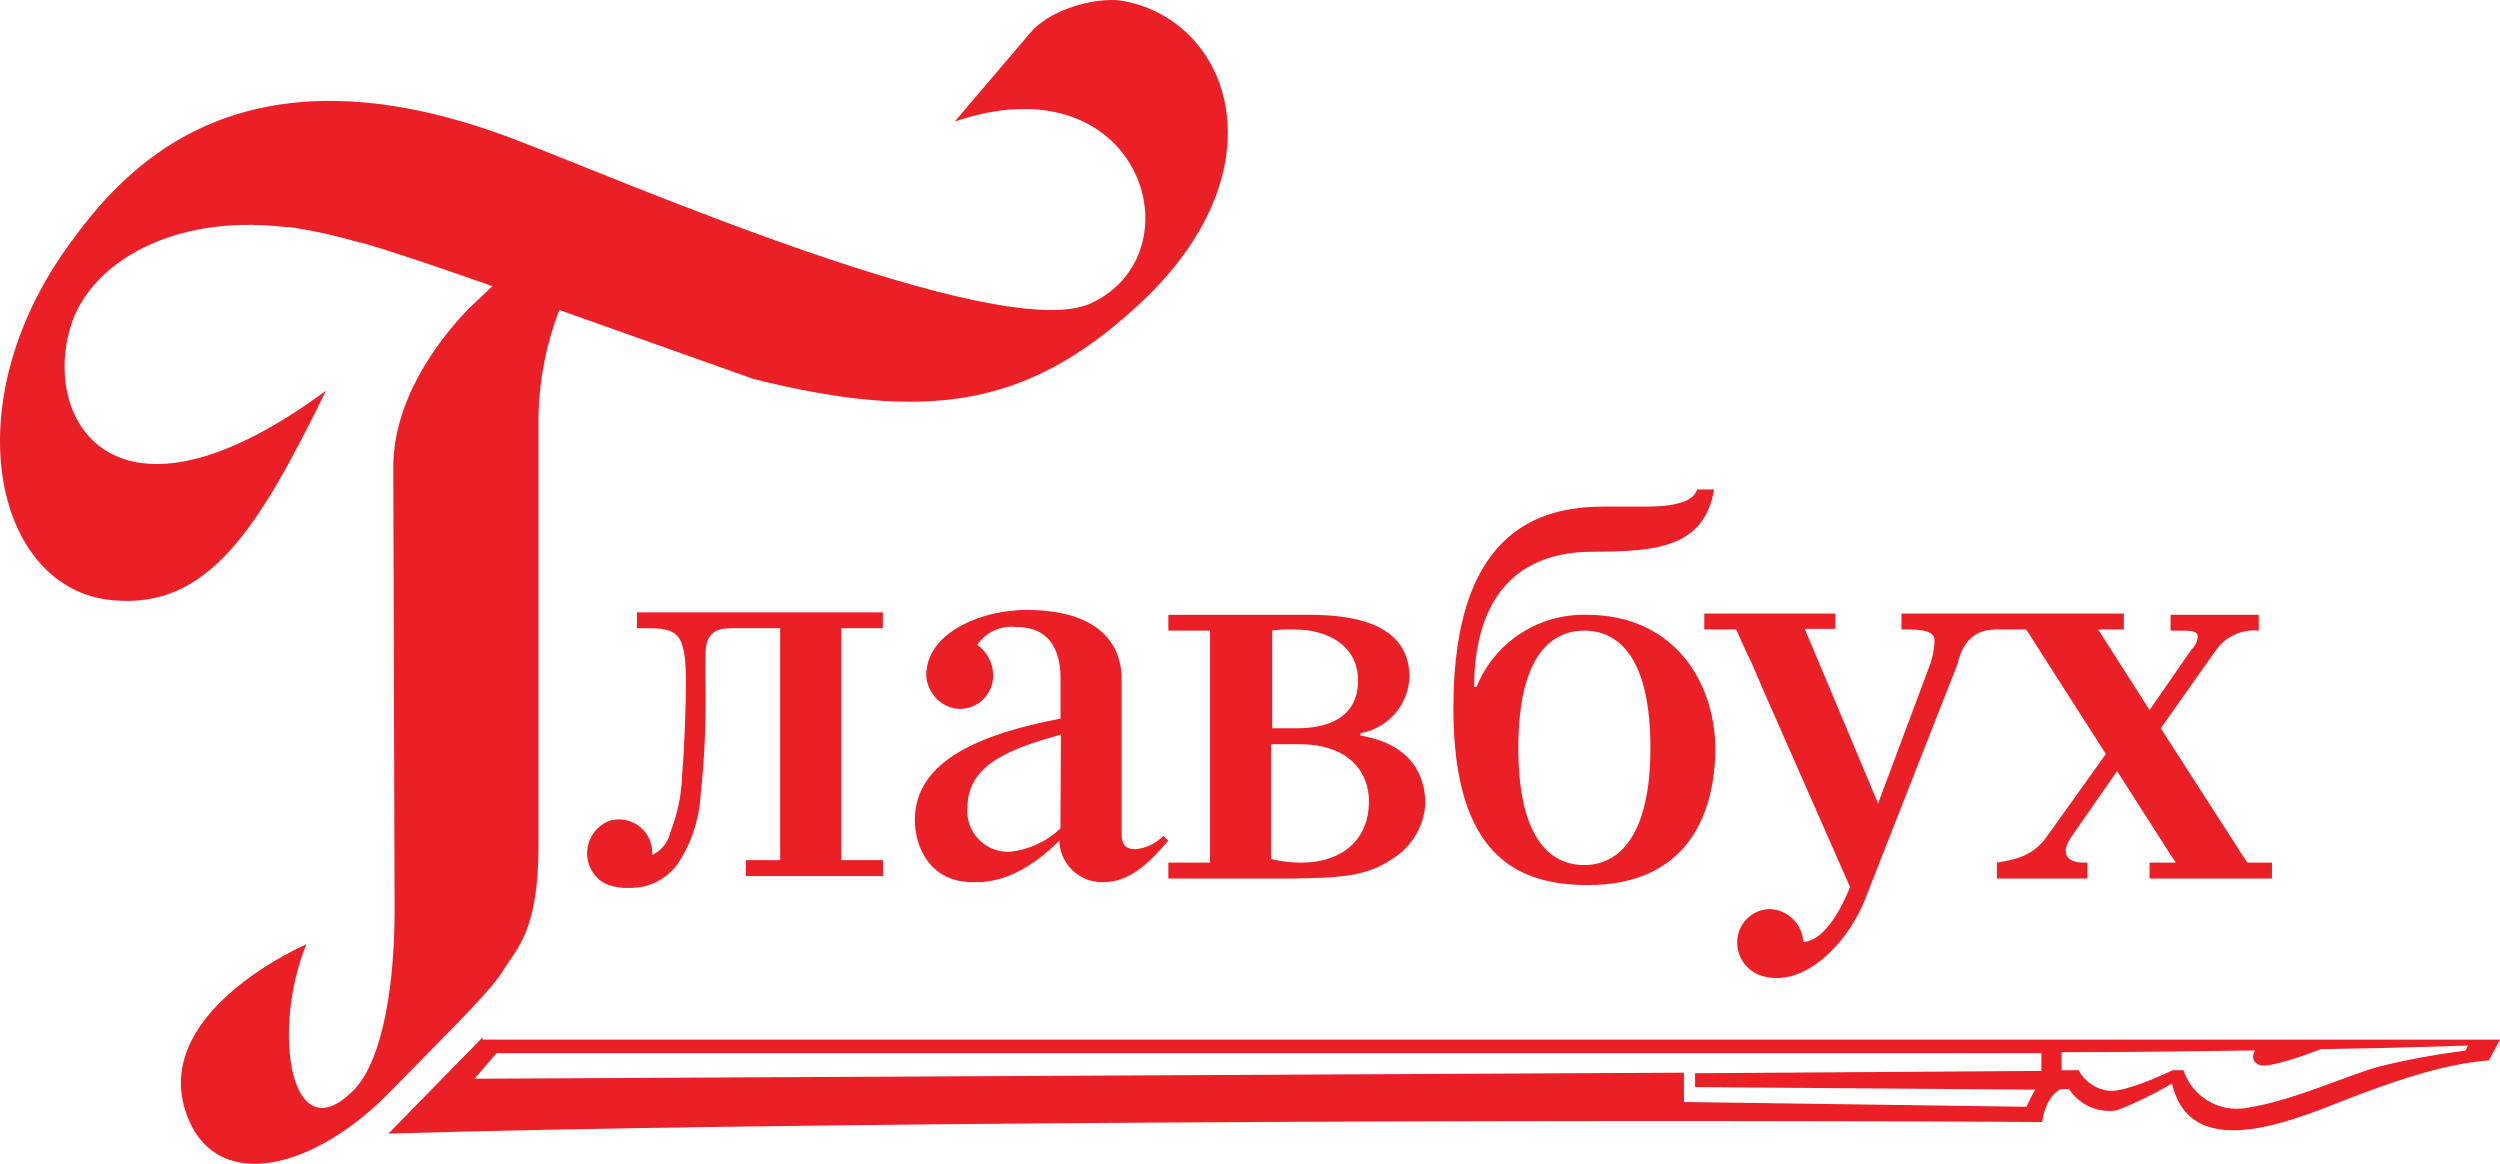 <svg width="174" height="81" viewBox="0 0 174 81" fill="none" xmlns="http://www.w3.org/2000/svg">
<path fill-rule="evenodd" clip-rule="evenodd" d="M138.902 43.811H141.024L146.569 52.478L142.561 58.084C141.707 59.356 140.691 59.785 138.984 60.036V61.146H145.285V60.036H144.95C144.268 60.036 143.244 59.696 144.098 58.343L147.35 53.668L151.098 59.534L151.439 60.036H149.61V61.146H158.13V60.036H156.423L156.081 59.534L150.39 50.688L154.228 45.253C154.903 44.296 156.043 43.776 157.211 43.892V42.79H151.073V43.892H151.585C152.52 43.892 153.032 43.892 152.951 44.402C152.91 44.715 152.756 45.002 152.52 45.212L149.61 49.416L146.032 43.811H147.821V42.701H132.341V43.811H132.854C134.48 43.811 134.642 44.232 134.642 44.621C134.616 45.291 134.47 45.953 134.211 46.573L130.715 55.921L126.293 45.39L125.61 43.77H127.74V42.701H118.618V43.811H120.837L121.179 44.572L121.602 45.512L121.862 46.022L122.625 47.804L128.163 60.376L128.764 61.736C128.252 63.016 127.057 65.48 125.512 65.561C125.443 64.324 124.453 63.336 123.211 63.268C121.932 63.276 120.901 64.317 120.909 65.591C120.91 65.612 120.91 65.63 120.911 65.649C120.929 66.628 121.535 67.5 122.447 67.861C125.512 68.963 128.756 65.561 129.942 62.248L136.252 46.192C136.512 45.002 137.195 43.811 138.902 43.811ZM96.894 59.785C98.24 58.959 99.101 57.534 99.203 55.962C99.203 54.008 98.268 51.798 94.691 51.199V51.028C96.608 50.69 98.028 49.062 98.098 47.124C98.098 42.96 93.22 42.79 90.943 42.79H81.317V43.892H84.22V60.036H81.317V61.146H90.008C92.976 61.081 95.025 61.081 96.894 59.785ZM88.463 43.892C89.002 43.821 89.546 43.794 90.09 43.811C92.39 43.811 94.52 44.912 94.52 47.375C94.52 50.688 91.025 50.688 90.171 50.688H88.545V43.892H88.463ZM88.463 51.798H90.504C93.407 51.798 95.276 53.329 95.276 55.791C95.276 58.513 93.317 60.036 90.594 60.036C89.876 60.042 89.16 59.958 88.463 59.785V51.798ZM80.968 58.173C80.451 58.712 79.754 59.044 79.008 59.104C78.325 59.104 78.065 58.764 78.065 58.003V47.205C78.065 46.022 77.642 42.45 71.423 42.45C68.439 42.45 64.919 43.892 64.52 46.443C64.397 46.996 64.487 47.574 64.772 48.063C65.171 48.829 65.955 49.319 66.821 49.343C68.101 49.335 69.132 48.295 69.123 47.019C69.123 46.998 69.123 46.976 69.122 46.954C69.102 46.127 68.692 45.36 68.016 44.88C68.624 43.992 69.677 43.514 70.748 43.641C73.813 43.641 73.813 46.524 73.813 47.294V50.016C68.537 51.028 63.675 52.819 63.675 57.063C63.675 59.024 64.781 61.396 67.683 61.396C68.366 61.396 70.667 61.566 73.732 58.513C73.772 60.146 75.132 61.437 76.77 61.397C76.779 61.397 76.788 61.397 76.797 61.396C78.585 61.396 79.951 60.125 81.309 58.513L80.968 58.173ZM73.805 57.663C72.85 58.567 71.626 59.135 70.317 59.283C68.752 59.37 67.414 58.175 67.328 56.616C67.32 56.484 67.322 56.352 67.333 56.221C67.333 53.078 70.585 52.057 73.838 51.126L73.805 57.663ZM110.439 42.79C107.082 42.699 104.024 44.699 102.772 47.804H102.602C102.602 43.551 104.081 38.4 110.87 38.4C115.382 38.4 118.618 38.059 119.301 34.066H118.114C117.943 34.665 117.171 35.257 114.618 35.257H111.805C107.886 35.257 101.154 36.196 101.154 49.279C101.154 59.647 105.675 61.599 110.528 61.599C117.171 61.599 119.39 57.015 119.39 52C119.301 47.31 116.406 42.79 110.439 42.79ZM110.268 60.206C107.716 60.206 105.675 58.084 105.675 52.049C105.675 46.014 107.716 43.892 110.268 43.892C112.821 43.892 114.87 46.022 114.87 52.049C114.87 58.076 112.74 60.206 110.268 60.206ZM49.098 47.464V45.763C49.098 44.831 49.187 43.722 50.805 43.722H54.301V59.866H51.911V60.976H61.455V59.866H58.553V43.722H61.447V42.62H44.333V43.722H44.927C47.138 43.722 47.74 43.981 47.74 47.464C47.74 48.825 47.651 52.049 47.48 53.838C47.449 55.226 47.173 56.597 46.667 57.889C46.519 58.598 46.046 59.199 45.39 59.509C45.486 58.238 44.529 57.13 43.253 57.035C42.968 57.013 42.681 57.045 42.407 57.128C41.154 57.621 40.54 59.033 41.035 60.282C41.159 60.597 41.35 60.883 41.594 61.122C42.358 61.883 43.805 61.883 44.74 61.713C45.695 61.506 46.544 60.962 47.13 60.181C48.085 58.768 48.646 57.127 48.756 55.426C49.039 52.783 49.154 50.123 49.098 47.464ZM33.594 72.195L27.033 78.902C52.236 78.14 105.415 77.882 142.137 78.092C142.137 78.092 142.308 76.391 143.415 75.8H144.008C144.724 76.907 146.028 77.489 147.333 77.282C148.659 76.759 149.942 76.134 151.171 75.411C152.528 81.276 160.194 77.703 163.772 76.343C167.35 74.982 170.276 74.05 173.235 73.799L174 72.357H33.594V72.195ZM141.667 75.84C141.425 76.216 141.221 76.616 141.057 77.031L117.203 76.699V74.658L33.033 75.079L34.561 73.297H117.976H142.081V74.536L117.976 74.697V75.662L141.667 75.84ZM171.561 73.127C169.555 73.379 167.565 73.747 165.602 74.228C163.382 74.828 159.634 76.61 156.309 77.12C154.408 77.427 152.568 76.31 151.968 74.487H151.236C150.301 74.909 148.081 75.929 146.894 75.929C145.955 75.862 145.116 75.317 144.675 74.487H143.488V73.232C148.235 73.232 152.854 73.167 156.942 73.11C156.772 73.45 156.691 73.92 157.285 74.131C157.878 74.342 160.179 73.532 161.545 73.021C167.423 72.939 171.431 72.77 171.772 72.77C171.699 72.957 171.618 73.127 171.561 73.127ZM34.268 19.914C33.52 20.627 32.894 21.218 32.569 21.534C30.358 23.835 27.374 27.909 27.374 32.502L27.464 63.349C27.464 68.525 26.651 73.629 24.732 75.751C20.22 80.514 18.854 71.701 21.325 65.723C21.325 65.723 9.992 70.583 13.146 77.963C15.277 82.977 21.919 81.445 27.293 75.84C31.358 71.677 34.106 69.036 35.041 67.513C35.976 65.989 37.48 64.791 37.48 58.845V28.768C37.555 26.306 38.045 23.875 38.927 21.575L52.472 26.387C64.488 29.359 71.39 28.347 78.976 21.461C89.545 11.943 85.699 1.323 78.033 0.043C76.244 -0.208 73.098 0.643 71.732 2.255C70.366 3.867 66.447 8.46 66.447 8.46C79.398 4.037 83.52 17.638 75.903 21.121C69.512 24.013 42.675 12.283 35.691 9.651C16.439 2.36 8.431 12.024 4.797 17.038C-3.333 28.258 -0.317 41.008 7.781 41.769C14.512 42.45 18 36.755 22.691 27.188C7.862 38.148 2.667 29.06 5.049 22.328C6.504 18.334 11.87 14.932 19.683 15.783C19.996 15.792 20.308 15.821 20.618 15.872C22.115 16.118 23.594 16.457 25.049 16.884H25.138C27.277 17.492 30.098 18.456 34.268 19.914Z" fill="#EB2027"/>
</svg>
